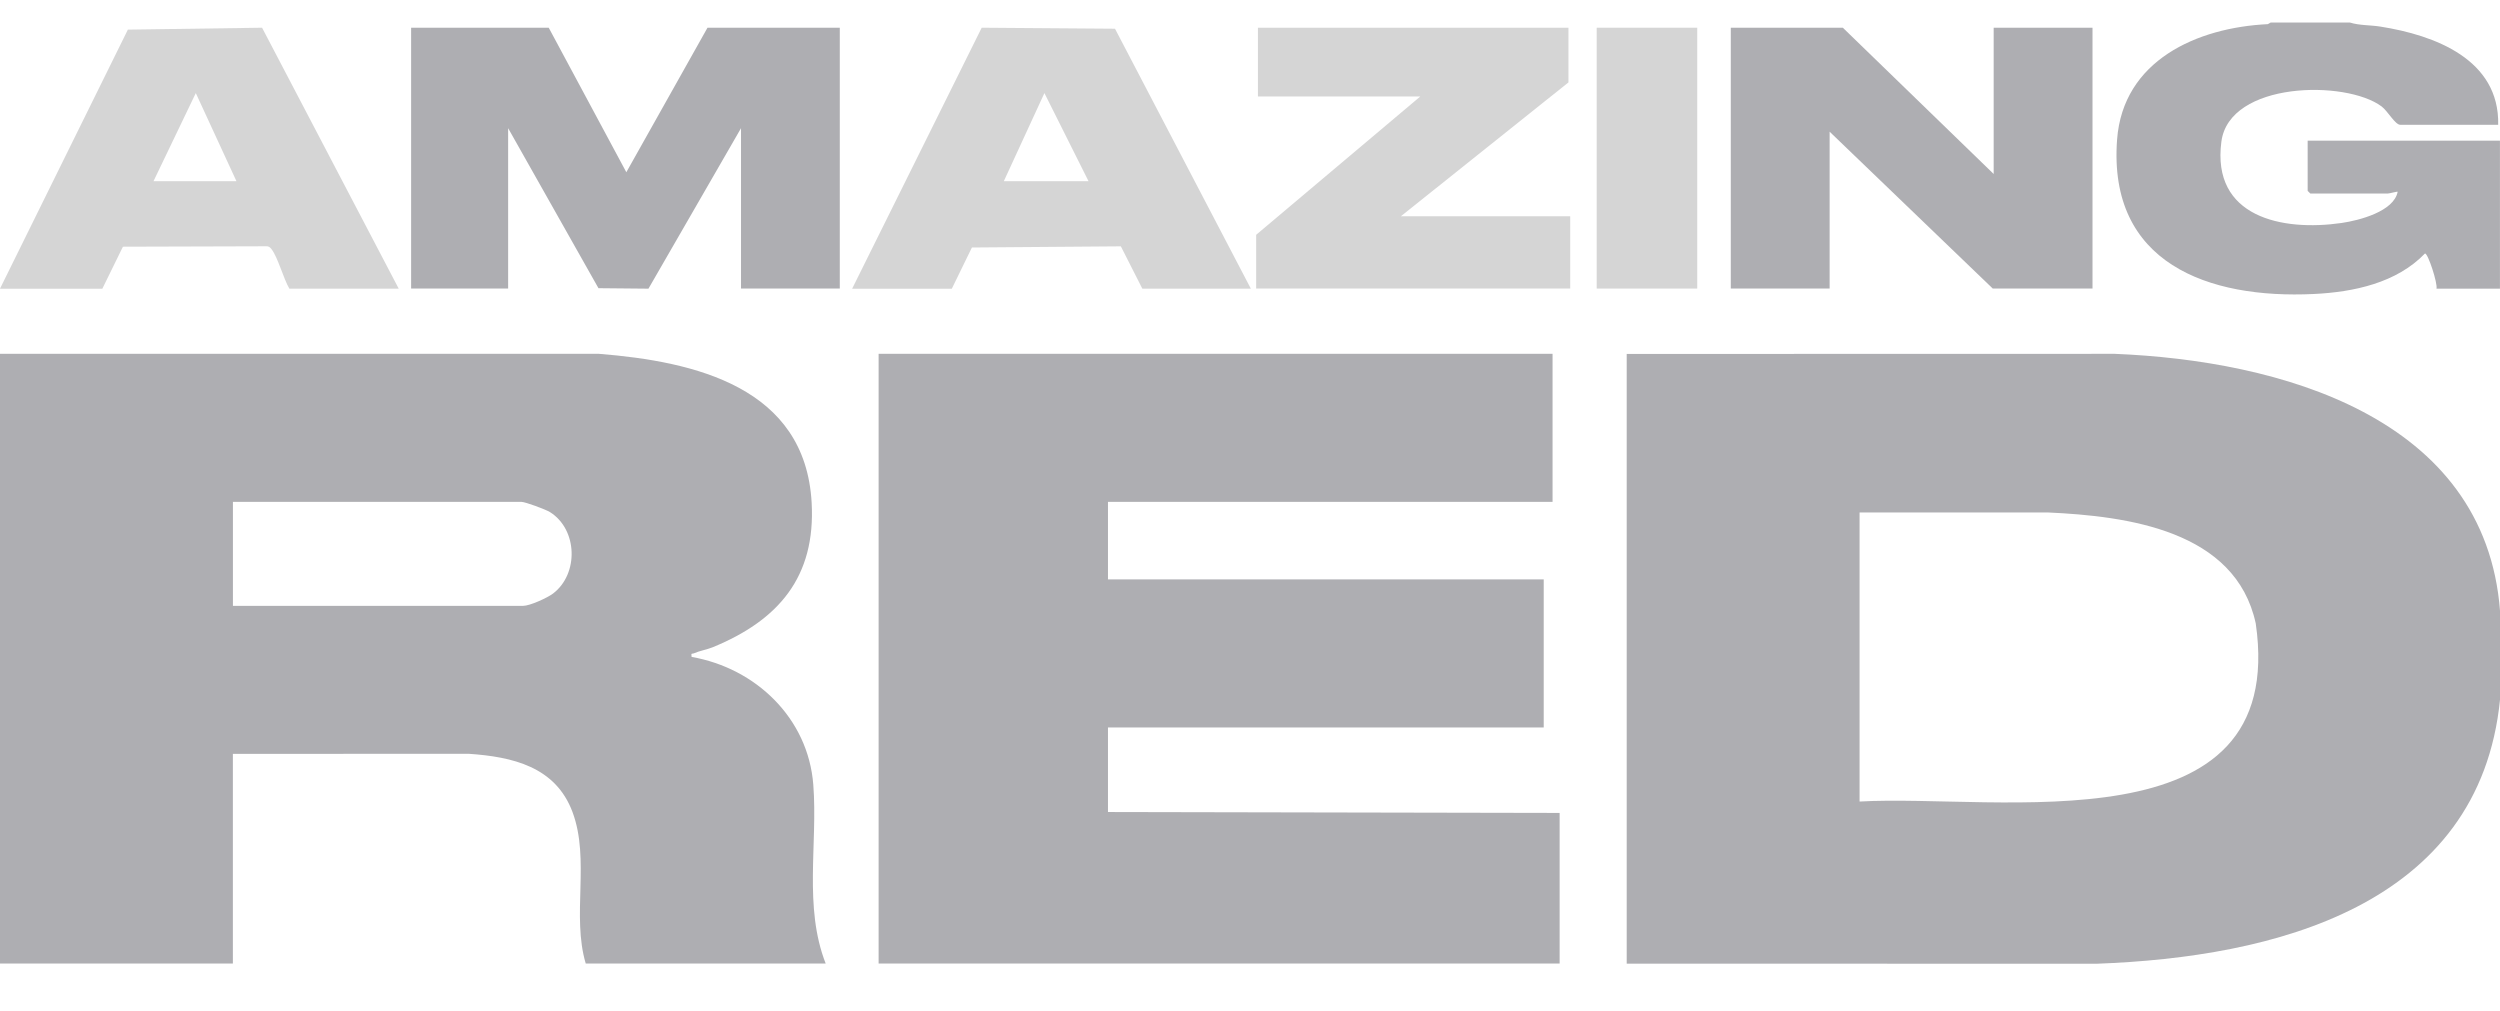 <svg width="47" height="19" viewBox="0 0 47 19" fill="none" xmlns="http://www.w3.org/2000/svg">
<path d="M47.001 13.147C46.614 17.046 42.734 17.996 39.423 18.118L30.582 18.117L30.582 6.654L39.755 6.652C42.832 6.777 46.723 7.824 47.001 11.491V13.147V13.147ZM34.96 15.069C37.558 14.92 43.026 15.987 42.408 11.721C42.03 9.97 39.996 9.702 38.494 9.634L34.96 9.635V15.068V15.069Z" fill="#AEAEB2"/>
<path d="M44.18 0.424C44.357 0.48 44.567 0.47 44.751 0.5C45.775 0.661 46.992 1.117 46.966 2.346H45.125C45.029 2.346 44.888 2.086 44.774 2.001C44.103 1.5 41.911 1.528 41.762 2.663C41.575 4.082 42.903 4.354 44.022 4.192C44.356 4.143 45.006 3.975 45.076 3.605C45.07 3.597 44.921 3.638 44.893 3.638L43.434 3.638L43.384 3.588V2.644L46.999 2.644V5.427H45.806C45.831 5.328 45.647 4.764 45.59 4.765C45.056 5.32 44.249 5.491 43.502 5.527C41.512 5.624 39.629 4.945 39.801 2.626C39.911 1.136 41.304 0.518 42.635 0.454L42.688 0.424L44.18 0.424L44.18 0.424Z" fill="#AEAEB2"/>
<path d="M0 6.652L11.26 6.652C13.068 6.796 15.138 7.28 15.259 9.45C15.337 10.85 14.634 11.661 13.4 12.168C13.29 12.213 13.149 12.236 13.049 12.281C13.01 12.299 12.989 12.265 13.002 12.35C14.208 12.561 15.194 13.501 15.29 14.753C15.376 15.867 15.106 17.047 15.523 18.115H11.012C10.744 17.214 11.097 16.162 10.763 15.266C10.444 14.413 9.635 14.227 8.808 14.171L4.378 14.173L4.378 18.115H0L0 6.652ZM4.378 11.39L9.834 11.39C9.961 11.39 10.29 11.24 10.398 11.158C10.883 10.789 10.861 9.954 10.339 9.627C10.259 9.578 9.876 9.435 9.802 9.435L4.379 9.435V11.389L4.378 11.39Z" fill="#AEAEB2"/>
<path d="M29.188 6.652V9.435L20.83 9.435V10.893L29.022 10.893V13.676L20.83 13.676V15.266L29.321 15.283V18.115H16.518L16.518 6.652L29.188 6.652Z" fill="#AEAEB2"/>
<path d="M10.316 0.521L11.775 3.238L13.301 0.521L15.788 0.521V5.425H13.931V2.41L12.191 5.427L11.251 5.418L9.553 2.41V5.425H7.729L7.729 0.521L10.316 0.521Z" fill="#AEAEB2"/>
<path d="M37.481 3.271V0.521L39.339 0.521V5.425H37.464L34.397 2.476V5.425H32.539V0.521L34.645 0.521L37.481 3.271Z" fill="#AEAEB2"/>
<path d="M0 5.427L2.404 0.557L4.927 0.521L7.496 5.427H5.44C5.33 5.241 5.224 4.838 5.105 4.685C5.072 4.643 5.051 4.626 4.994 4.63L2.311 4.638L1.924 5.428H0L0 5.427ZM4.445 3.406L3.681 1.75L2.886 3.406L4.445 3.406Z" fill="#D5D5D5"/>
<path d="M23.516 5.427H21.476L21.072 4.631L18.272 4.653L17.894 5.428H16.02L18.456 0.521L20.962 0.54L23.516 5.427ZM20.464 3.406L19.635 1.75L18.872 3.406L20.464 3.406Z" fill="#D5D5D5"/>
<path d="M29.487 0.521V1.549L26.336 4.066L29.52 4.066V5.425L23.616 5.425V4.414L26.701 1.814L23.649 1.814V0.521L29.487 0.521Z" fill="#D5D5D5"/>
<path d="M31.908 0.521L30.018 0.521V5.425H31.908V0.521Z" fill="#D5D5D5"/>
</svg>
